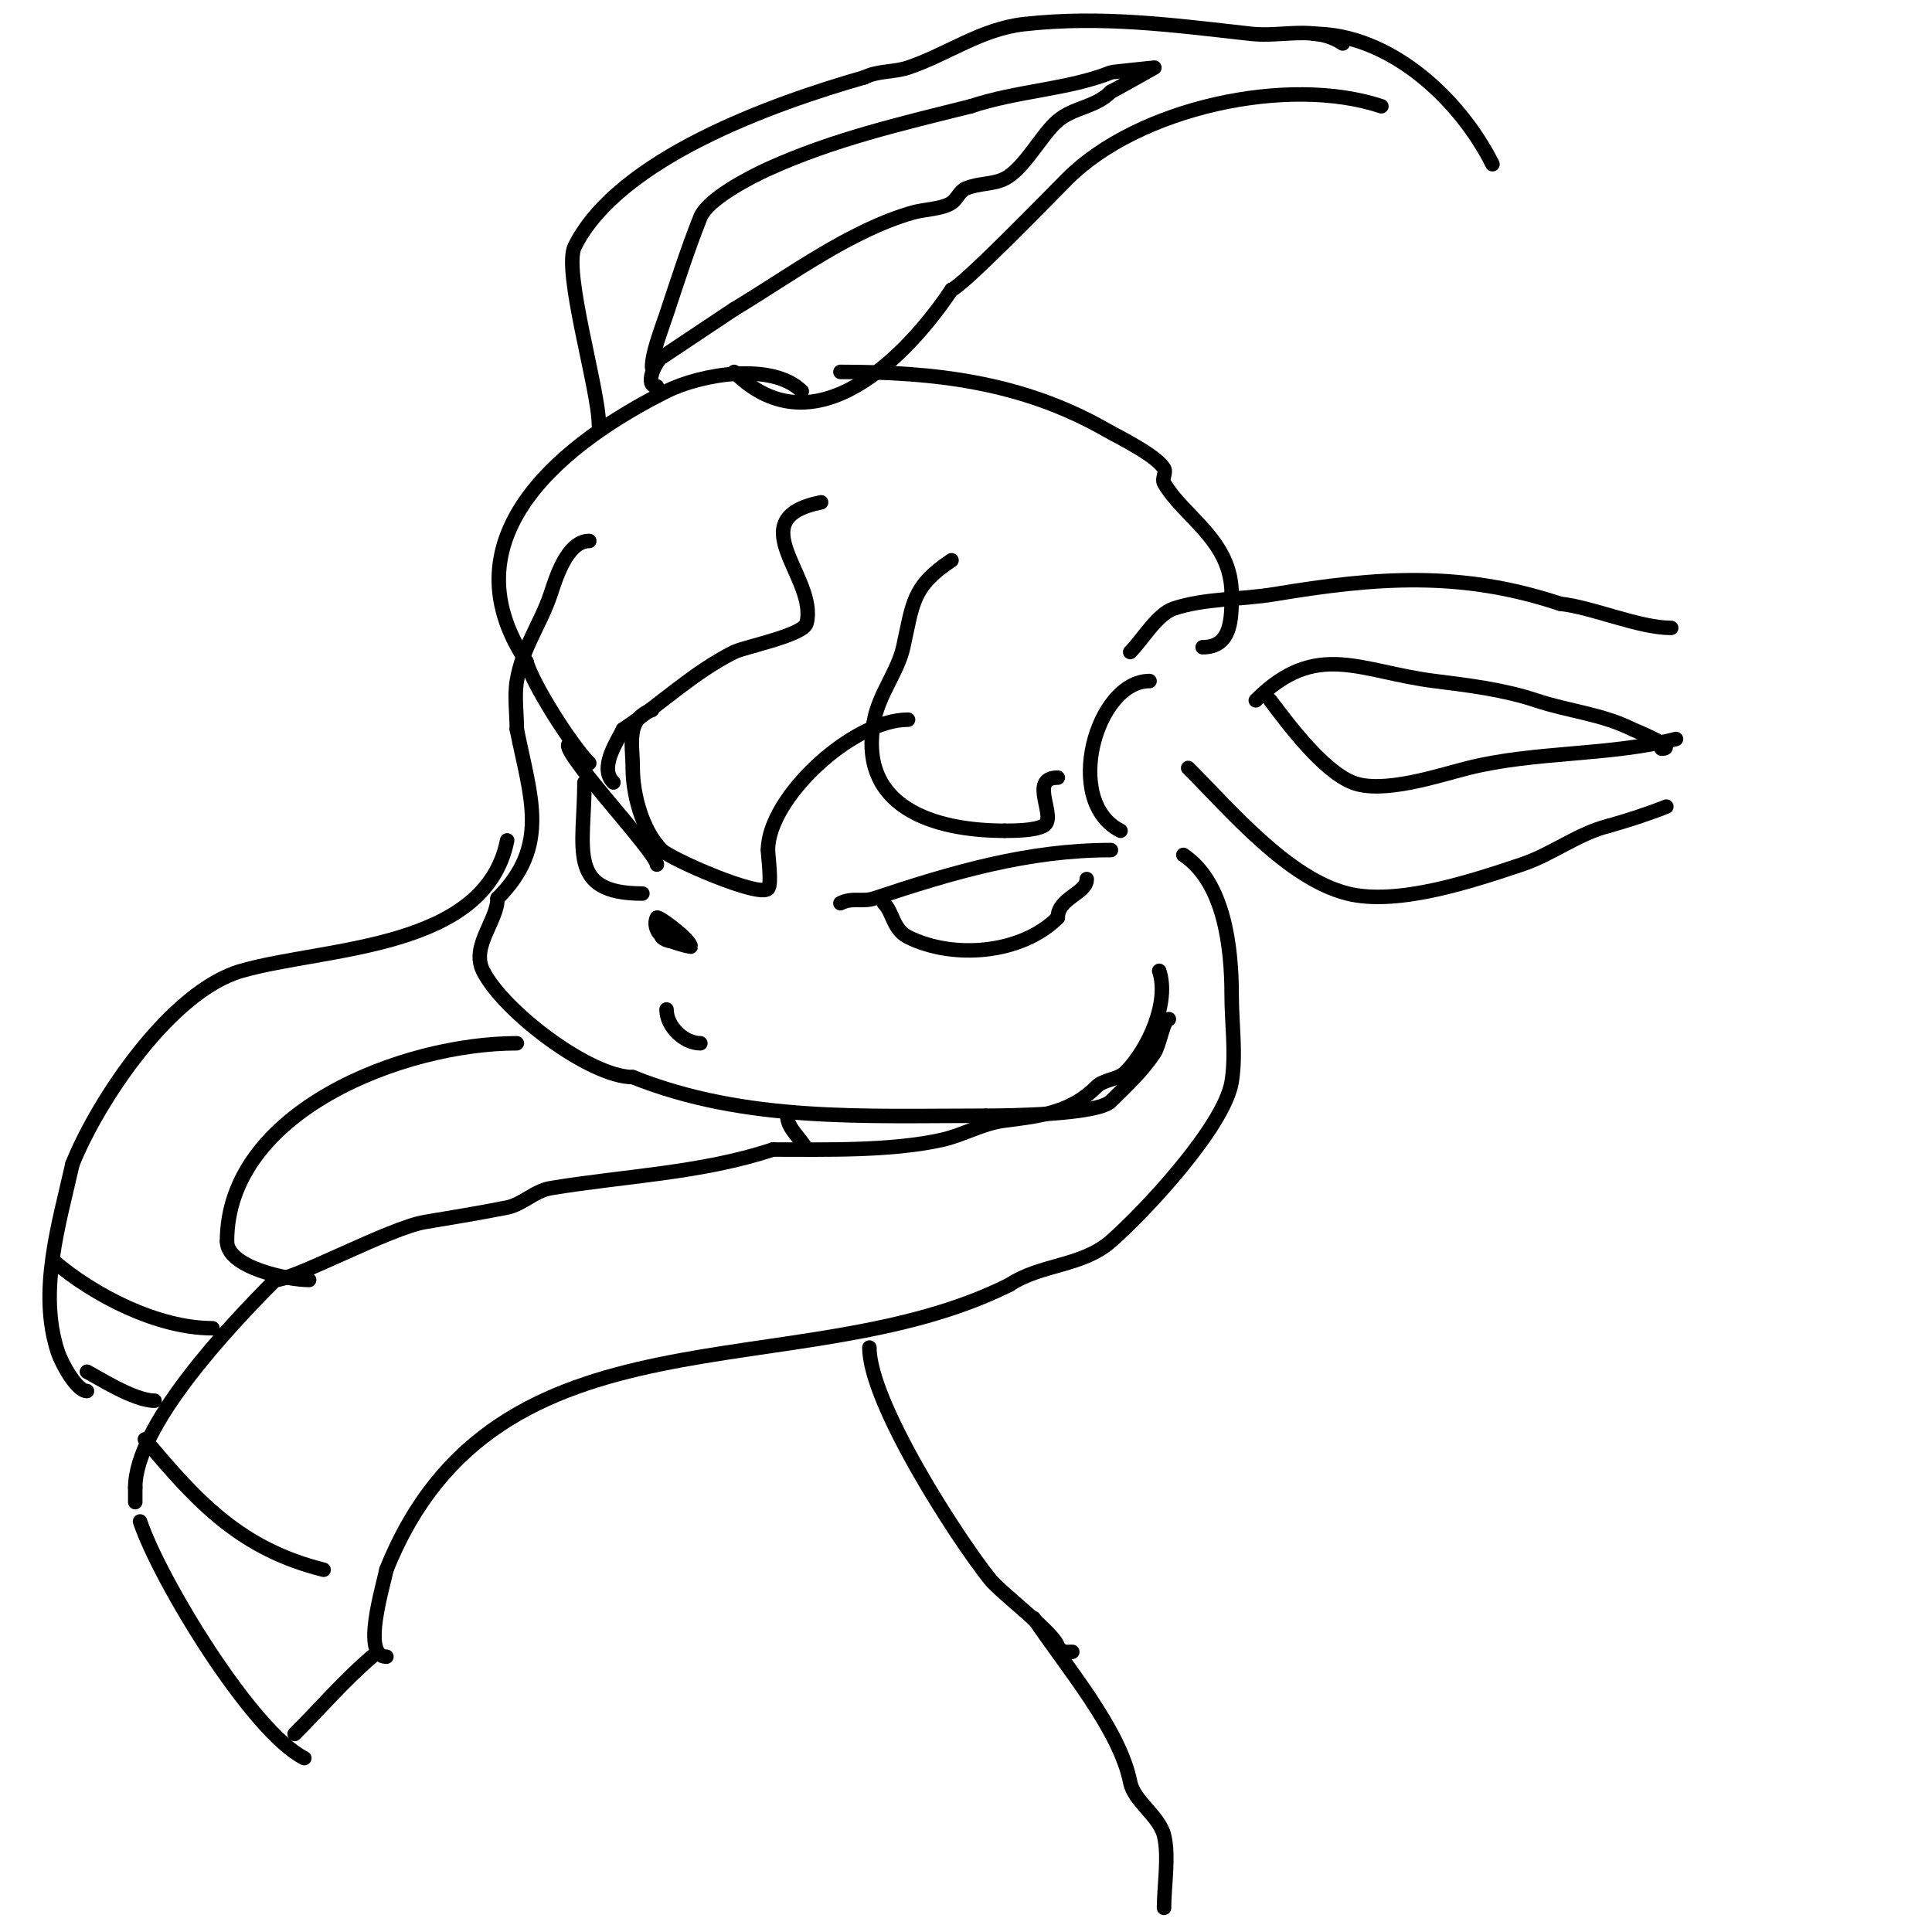 <svg viewBox='0 0 400 400' version='1.1' xmlns='http://www.w3.org/2000/svg' xmlns:xlink='http://www.w3.org/1999/xlink'><g fill='none' stroke='#000000' stroke-width='3' stroke-linecap='round' stroke-linejoin='round'><path d='M122,112c-4.634,0 -6.951,7.853 -8,11c-2.106,6.318 -5.837,11.023 -7,18c-0.519,3.116 0,6.811 0,10'/><path d='M107,151c2.825,14.123 6.94,24.06 -4,35'/><path d='M103,186c0,4.668 -5.548,9.903 -3,15c4.216,8.431 22.173,22 31,22'/><path d='M131,223c23.34,9.336 47.956,8 73,8'/><path d='M204,231c4.332,0 23.176,-0.176 26,-3c3.296,-3.296 6.417,-6.126 9,-10c1.098,-1.648 1.892,-7 3,-7'/><path d='M174,187c2.549,-1.275 4.549,-0.183 7,-1c16.228,-5.409 31.807,-10 49,-10'/><path d='M230,176'/><path d='M183,187c1.89,1.89 1.887,5.443 5,7c9.279,4.64 23.448,3.552 31,-4'/><path d='M219,190c0,-4.135 6,-4.989 6,-8'/><path d='M136,179c0,-2.501 -21.445,-25 -18,-25'/><path d='M118,154'/><path d='M121,162c0,13.663 -3.75,23 12,23'/><path d='M138,194c-1.692,0 -2.779,-2.442 -2,-4c0.231,-0.462 7,4.543 7,6c0,0.063 -8.343,-1.657 -6,-4c0.301,-0.301 4,2.756 4,3'/><path d='M141,195c-1.374,0 -3.028,-0.028 -4,-1'/><path d='M138,209c0,3.613 3.69,7 7,7'/><path d='M234,135c2.478,-2.478 5.604,-7.868 9,-9c6.453,-2.151 13.981,-1.83 21,-3c20.987,-3.498 38.51,-4.83 59,2'/><path d='M323,125c6.915,0.768 16.277,5 23,5'/><path d='M246,159c8.824,8.824 20.654,22.914 33,26c10.452,2.613 26.239,-2.746 36,-6c6.404,-2.135 11.657,-6.414 18,-8'/><path d='M333,171c4.054,-1.158 8.085,-2.434 12,-4'/><path d='M260,145c12.554,-12.554 21.569,-5.929 37,-4c6.91,0.864 14.266,1.755 21,4c6.877,2.292 13.572,2.786 20,6c0.058,0.029 9.78,4 6,4'/><path d='M344,155'/><path d='M263,145c3.761,5.014 10.906,14.562 17,17c6.231,2.492 17.976,-1.494 24,-3c13.801,-3.45 28.943,-2.486 43,-6'/><path d='M166,81c-6.097,-6.097 -20.931,-3.534 -28,0c-20.212,10.106 -46.507,29.74 -29,56'/><path d='M109,137c1.076,4.304 9.226,17.226 13,21'/><path d='M170,104c-17.087,3.417 -0.651,15.603 -3,25c-0.636,2.543 -12.831,4.916 -15,6c-8.528,4.264 -15.078,10.719 -23,16'/><path d='M129,151c-1.456,2.912 -4.97,8.03 -2,11'/><path d='M135,147c-5.505,1.835 -4,6.997 -4,12c0,5.388 1.932,12.932 6,17c1.856,1.856 20.13,9.87 22,8c0.861,-0.861 0,-6.748 0,-8'/><path d='M159,176c0,-10.767 17.457,-27 29,-27'/><path d='M197,116c-8.18,5.453 -7.968,8.857 -10,18c-1.111,4.999 -4.918,9.591 -6,15c-3.646,18.232 12.507,23 27,23'/><path d='M208,172c2.252,0 6.085,-0.042 8,-1c3.127,-1.563 -3.337,-10 3,-10'/><path d='M232,172c-12.03,-6.015 -5.09,-31 6,-31'/><path d='M174,77c19.538,0 37.647,2.084 55,12c2.619,1.497 10.33,5.217 12,8c0.514,0.857 -0.496,2.132 0,3c4.06,7.104 14,11.789 14,23'/><path d='M255,123c0,4.986 0.055,11 -6,11'/><path d='M124,88c0,-7.334 -7.516,-31.967 -5,-37c9.117,-18.234 41.097,-29.599 60,-35'/><path d='M179,16c2.749,-1.374 6.085,-1.028 9,-2c8.044,-2.681 15.086,-8.01 24,-9c16.274,-1.808 30.969,0.219 47,2c6.577,0.731 13.269,-1.821 19,2'/><path d='M152,77c16.697,16.697 36.011,-3.516 45,-17'/><path d='M197,60c2.359,-0.786 20.728,-19.728 24,-23c14.664,-14.664 45.591,-21.47 65,-15'/><path d='M272,7c15.567,0 30.123,13.247 37,27'/><path d='M135,76c0,-2.874 1.805,-7.415 3,-11c2.229,-6.687 4.405,-13.514 7,-20c1.524,-3.811 10.305,-8.321 14,-10c13.506,-6.139 27.487,-9.372 42,-13'/><path d='M201,22c9.693,-3.231 20.189,-3.476 29,-7c0.302,-0.121 9,-1 9,-1c0,0 -7.674,4.337 -9,5'/><path d='M230,19c-3.293,3.293 -7.522,3.102 -11,6c-3.337,2.781 -6.933,9.966 -11,12c-2.415,1.208 -5.188,0.875 -8,2c-1.313,0.525 -1.823,2.216 -3,3c-1.937,1.292 -5.715,1.347 -8,2c-13.043,3.727 -25.588,13.153 -37,20'/><path d='M152,64c-4.976,3.318 -10.045,6.696 -15,10c-1.352,0.901 -3.684,6 -1,6'/><path d='M245,177c8.507,5.671 10,19.215 10,29c0,5.761 0.947,12.32 0,18c-1.546,9.274 -18.037,26.908 -25,33c-5.989,5.24 -14.518,4.679 -21,9'/><path d='M209,266c-43.824,21.912 -106.343,2.358 -129,59'/><path d='M80,325c-0.709,3.546 -5.19,18 0,18'/><path d='M240,201c2.155,6.464 -2.219,16.219 -7,21c-1.581,1.581 -4.419,1.419 -6,3c-5.332,5.332 -11.479,6.06 -19,7c-4.599,0.575 -8.599,3.022 -13,4c-10.594,2.354 -24.086,2 -35,2'/><path d='M160,238c-14.715,4.905 -30.857,5.476 -46,8c-3.307,0.551 -5.857,3.371 -9,4c-5.572,1.114 -11.434,2.072 -17,3c-7.318,1.22 -27.133,12 -31,12'/><path d='M57,265c-9.84,9.84 -29,30.256 -29,43'/><path d='M28,308c0,1 0,2 0,3'/><path d='M29,315c4.034,12.102 23.138,43.569 34,49'/><path d='M77,343c-5.867,5.029 -10.551,10.551 -16,16'/><path d='M163,231c0,2.687 2.798,4.596 4,7'/><path d='M105,174c-4.553,22.765 -37.597,22.028 -55,27c-14.643,4.184 -29.766,26.915 -35,40'/><path d='M15,241c-2.7,12.149 -7.214,26.358 -3,39c0.761,2.284 3.883,8 6,8'/><path d='M18,284c2.088,1.044 9.714,6 14,6'/><path d='M107,216c-23.448,0 -60,14.03 -60,41'/><path d='M47,257c0,5.392 12.47,8 17,8'/><path d='M30,298c11.094,13.313 20.031,22.758 37,27'/><path d='M11,261c8.373,7.177 21.591,14 33,14'/><path d='M180,279c0,11.362 18.042,39.303 25,48c2.279,2.849 14,11.669 14,14'/><path d='M219,341c1.208,1.208 1.402,1 3,1'/><path d='M214,335c6.792,10.189 17.785,22.924 20,34c0.793,3.965 5.981,6.926 7,11c1.067,4.269 0,10.557 0,15'/></g>
</svg>